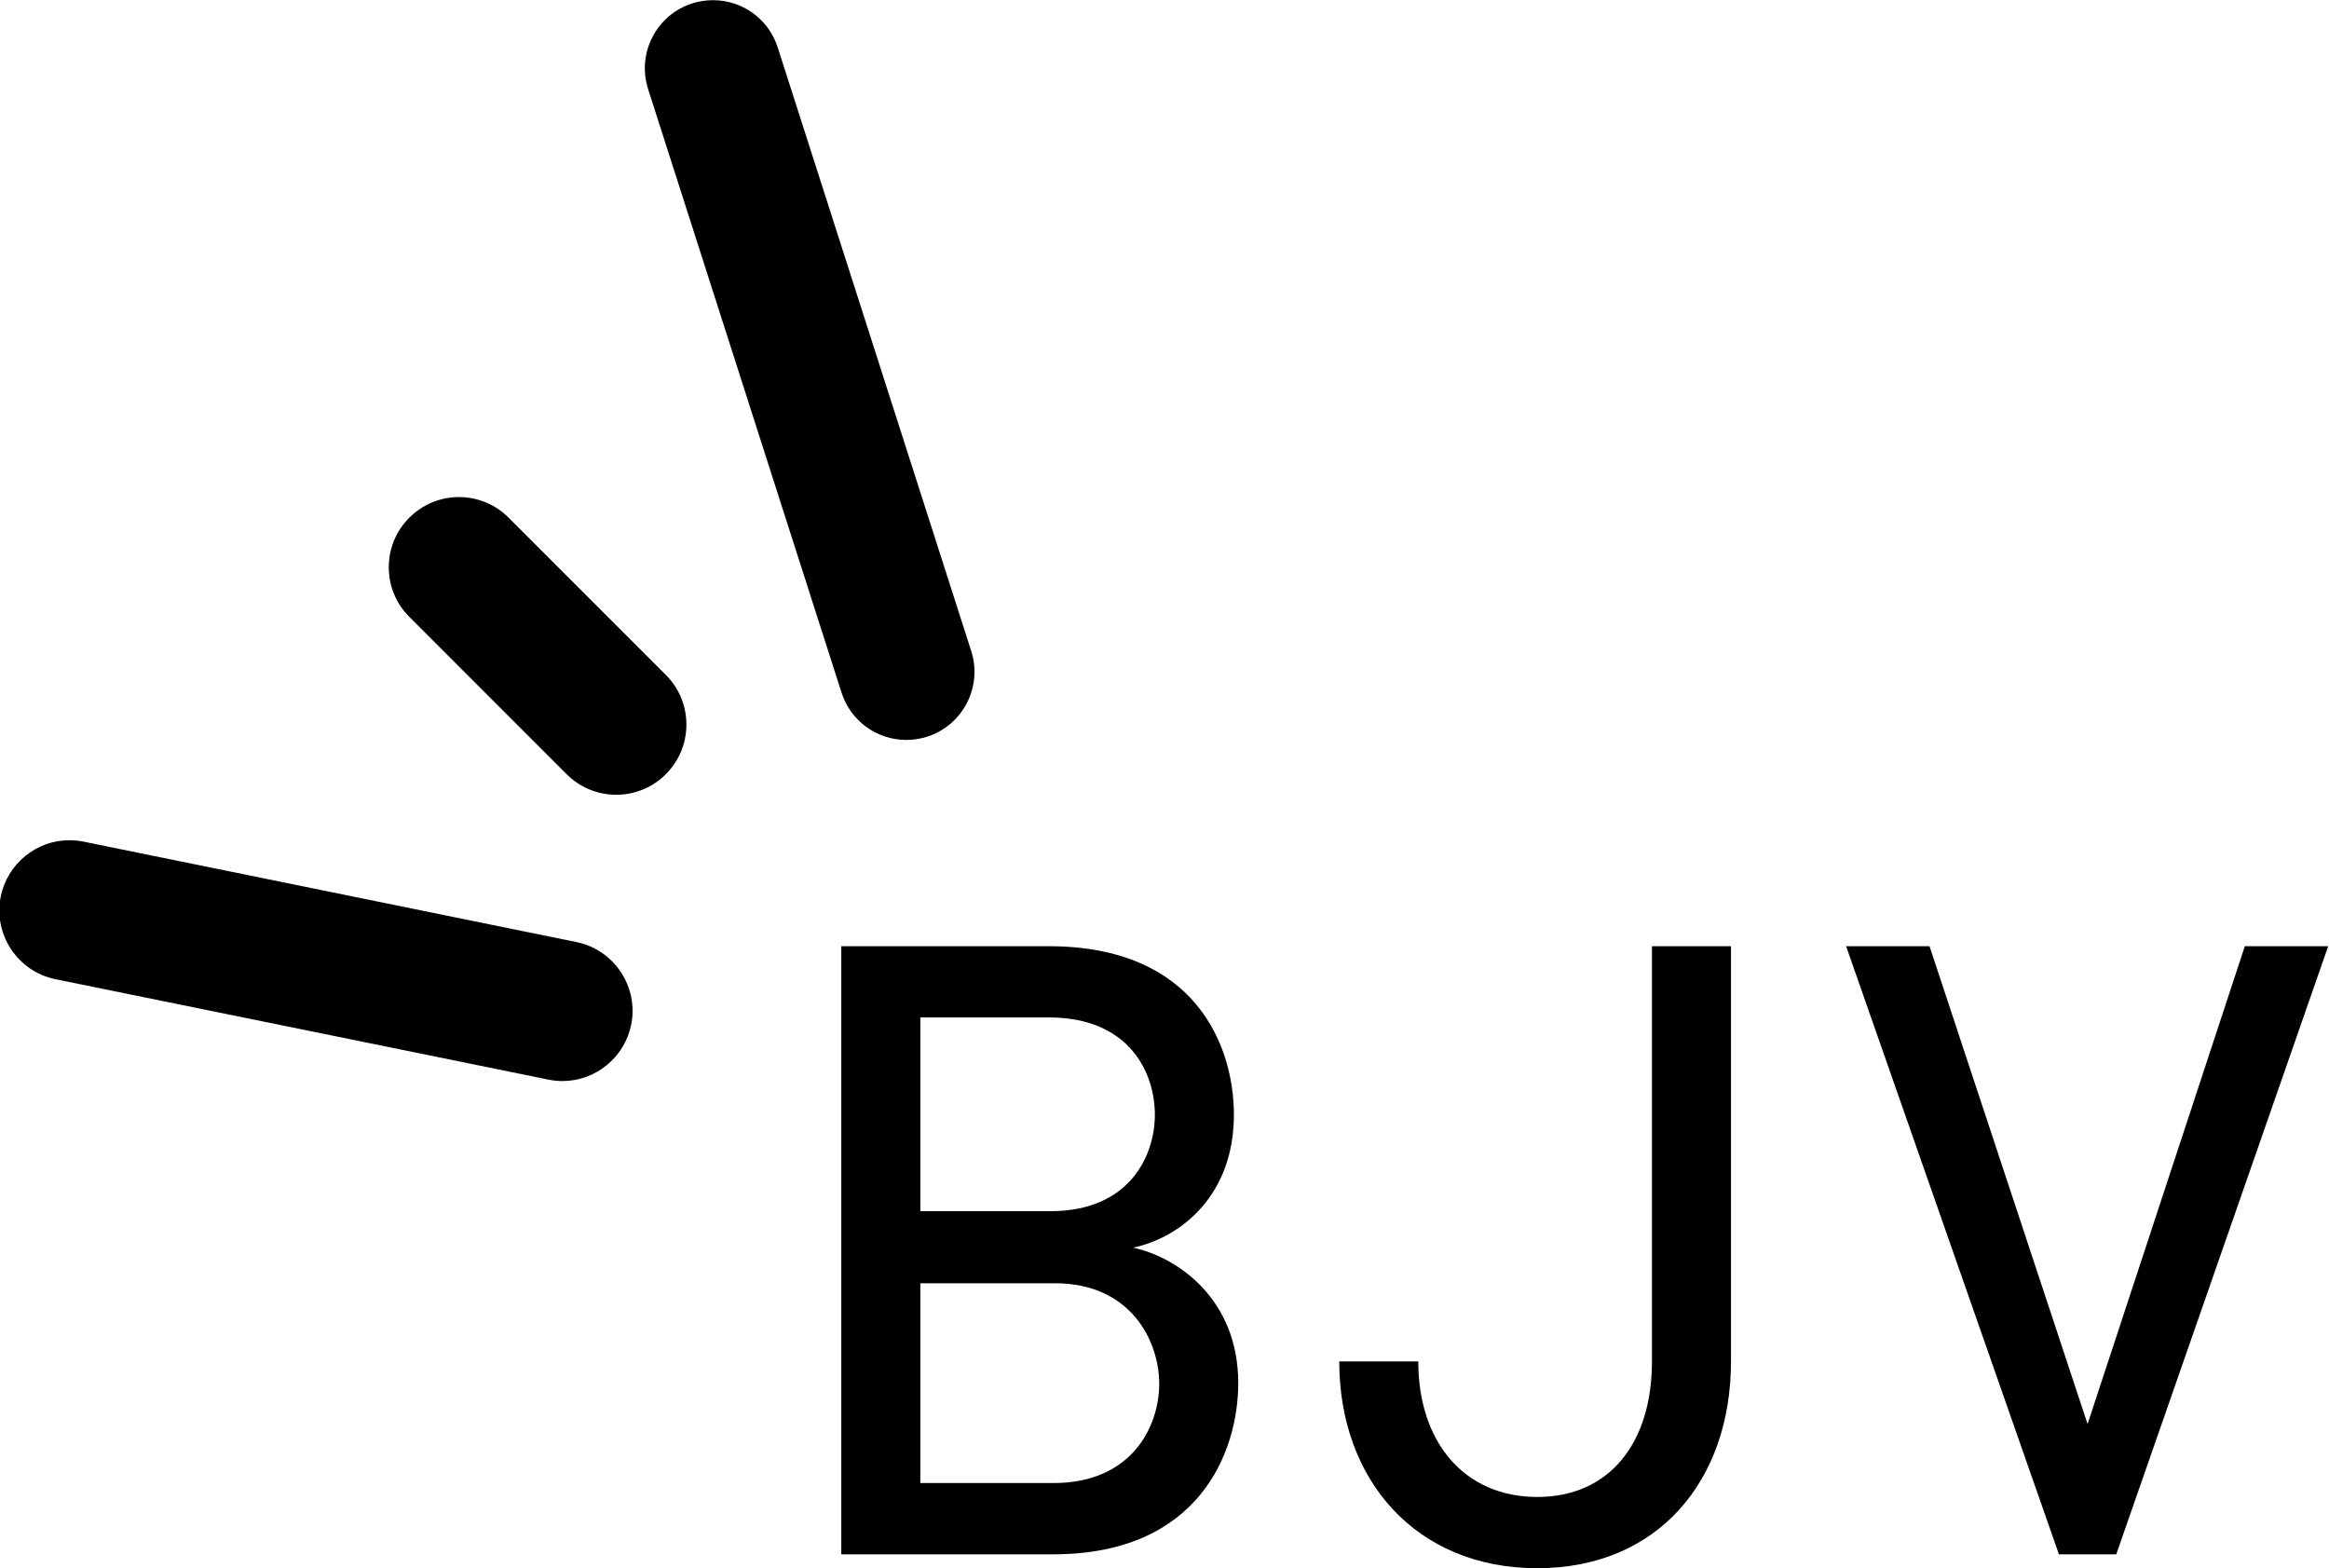 <?xml version="1.0" encoding="UTF-8" standalone="no"?>


<svg
   xmlns:dc="http://purl.org/dc/elements/1.1/"
   xmlns:cc="http://creativecommons.org/ns#"
   xmlns:rdf="http://www.w3.org/1999/02/22-rdf-syntax-ns#"
   xmlns:svg="http://www.w3.org/2000/svg"
   xmlns="http://www.w3.org/2000/svg"
   version="1.1"
   width="300"
   height="201.98"
   id="svg2"
   xml:space="preserve"><defs
     id="defs6"><clipPath
       id="clipPath18"><path
         d="m 0,0 419.528,0 0,297.638 L 0,297.638 0,0 z"
         id="path20" /></clipPath><clipPath
       id="clipPath42"><path
         d="m 0,0 419.528,0 0,297.638 L 0,297.638 0,0 z"
         id="path44" /></clipPath></defs><g
     transform="matrix(1.25,0,0,-1.25,-288.432,174.07)"
     id="g10"><g
       transform="matrix(3.8,0,0,3.8,-982.162,-163.713)"
       id="g3061"
       style="fill:#000000"><path
         d="m 342,54.071 5.63,0 c 3.981,0 5.017,-2.709 5.017,-4.569 0,-2.167 -1.413,-3.322 -2.732,-3.605 1.201,-0.259 2.85,-1.389 2.85,-3.674 0,-1.861 -1.06,-4.641 -5.017,-4.641 l -5.748,0 0,16.489 z m 5.677,-7.184 c 2.144,0 2.827,1.507 2.827,2.615 0,1.13 -0.683,2.638 -2.874,2.638 l -3.486,0 0,-5.253 3.533,0 z m -3.533,-1.955 0,-5.418 3.604,0 c 2.167,0 2.874,1.578 2.874,2.685 0,1.178 -0.778,2.733 -2.827,2.733 l -3.651,0 z"
         id="path28"
         style="fill:#000000;fill-opacity:1;fill-rule:nonzero;stroke:none" /><path
         d="m 366.127,42.812 c 0,-3.227 -1.978,-5.607 -5.253,-5.607 -3.297,0 -5.37,2.403 -5.37,5.607 l 2.143,0 c 0,-2.19 1.249,-3.675 3.227,-3.675 1.955,0 3.11,1.46 3.11,3.675 l 0,11.259 2.143,0 0,-11.259 z"
         id="path32"
         style="fill:#000000;fill-opacity:1;fill-rule:nonzero;stroke:none" /><g
         transform="translate(376.575,37.582)"
         id="g34"
         style="fill:#000000"><path
           d="m 0,0 -1.555,0 -5.771,16.489 2.262,0 4.286,-12.956 4.264,12.956 2.261,0 L 0,0 z"
           id="path36"
           style="fill:#000000;fill-opacity:1;fill-rule:nonzero;stroke:none" /></g><g
         id="g38"
         style="fill:#000000"><g
           clip-path="url(#clipPath42)"
           id="g40"
           style="fill:#000000"><g
             transform="translate(345.524,62.075)"
             id="g46"
             style="fill:#000000"><path
               d="m 0,0 -5.247,16.366 c -0.245,0.768 -0.952,1.283 -1.758,1.283 -0.191,0 -0.38,-0.03 -0.564,-0.088 -0.969,-0.311 -1.505,-1.352 -1.194,-2.322 l 5.246,-16.366 c 0.247,-0.768 0.953,-1.283 1.758,-1.283 0.191,0 0.381,0.03 0.565,0.088 C -0.225,-2.011 0.311,-0.969 0,0"
               id="path48"
               style="fill:#000000;fill-opacity:1;fill-rule:nonzero;stroke:none" /></g><g
             transform="translate(332.978,65.692)"
             id="g50"
             style="fill:#000000"><path
               d="m 0,0 c -0.359,0.359 -0.837,0.558 -1.346,0.558 -0.508,0 -0.986,-0.199 -1.345,-0.558 -0.36,-0.359 -0.558,-0.837 -0.558,-1.346 0,-0.508 0.198,-0.986 0.558,-1.345 l 4.264,-4.265 c 0.359,-0.359 0.838,-0.558 1.346,-0.558 0.508,0 0.987,0.199 1.346,0.558 0.359,0.36 0.557,0.837 0.557,1.346 0,0.508 -0.198,0.986 -0.557,1.345 L 0,0 z"
               id="path52"
               style="fill:#000000;fill-opacity:1;fill-rule:nonzero;stroke:none" /></g><g
             transform="translate(334.817,54.184)"
             id="g54"
             style="fill:#000000"><path
               d="m 0,0 -13.366,2.723 c -0.126,0.025 -0.255,0.038 -0.383,0.038 -0.899,0 -1.682,-0.641 -1.861,-1.524 -0.21,-1.028 0.456,-2.035 1.485,-2.245 L -0.759,-3.73 c 0.126,-0.026 0.254,-0.039 0.381,-0.039 0.9,0 1.683,0.641 1.863,1.524 C 1.694,-1.217 1.028,-0.209 0,0"
               id="path56"
               style="fill:#000000;fill-opacity:1;fill-rule:nonzero;stroke:none" /></g></g></g></g></g></svg>